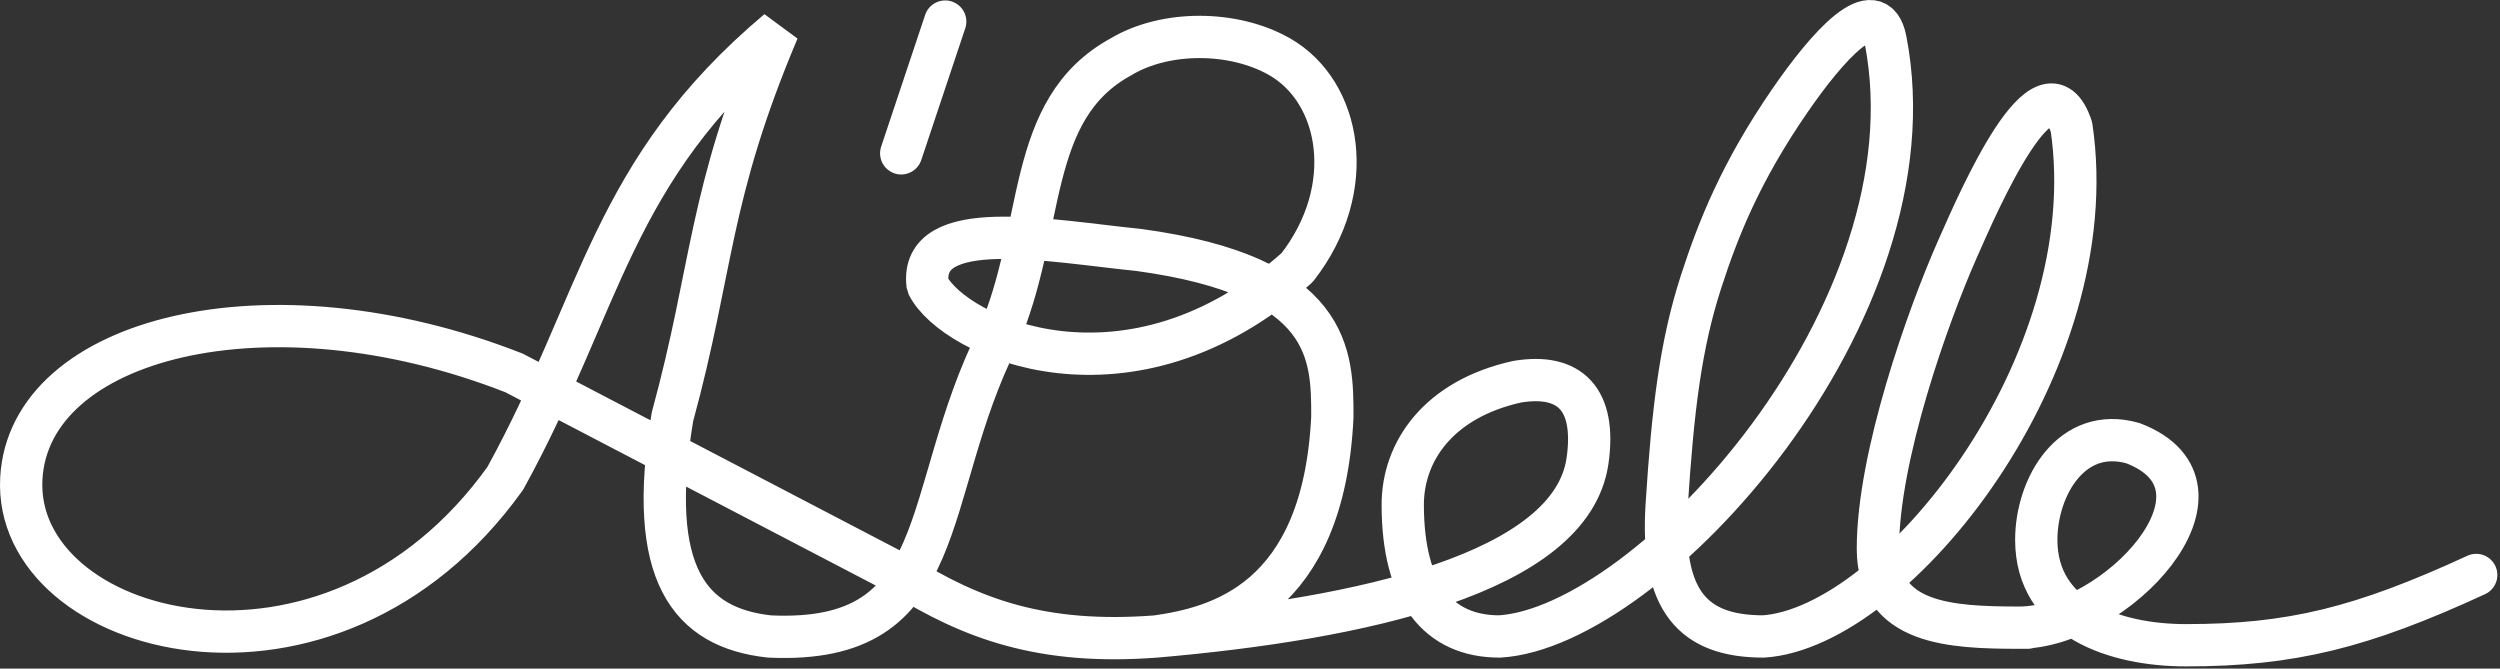 <?xml version="1.0" encoding="UTF-8"?> <svg xmlns="http://www.w3.org/2000/svg" width="946" height="253" viewBox="0 0 946 253" fill="none"><rect x="0" y="0" width="946" height="253" fill="#333333" stroke="none"/> <path d="M437.574 240.838C460.881 237.514 500.835 227.542 504.164 157.739C504.164 134.471 504.164 104.556 430.915 94.584C397.62 91.26 347.677 81.288 351.007 107.88C360.996 127.824 427.586 157.739 490.846 101.232C514.153 71.317 507.494 34.753 484.187 21.457C466.707 11.486 440.904 11.486 424.256 21.457C387.632 41.401 395.847 86.285 377.643 127.824C347.677 187.655 360.995 244.162 291.076 240.838C261.11 237.514 244.463 217.57 254.451 157.739C270.054 100.624 267.769 74.641 294.405 11.486C231.145 64.669 227.815 114.528 191.191 181.007C124.601 274.077 4.738 240.838 8.068 181.007C11.027 127.824 101.294 104.556 194.52 141.119L341.018 217.57C367.655 234.19 394.291 244.162 437.574 240.838ZM437.574 240.838C514.153 234.19 594.599 217.136 600.72 174.359C604.049 151.091 594.061 141.119 574.084 144.443C544.118 151.091 530.8 171.035 530.8 190.979C530.8 224.218 544.118 240.838 567.425 240.838C624.026 237.514 733.477 118.204 713.5 15.162C709.913 -3.338 691.462 17.5 677.299 38.077C667.987 51.606 661.178 63.757 655.853 75.162C650.714 86.168 646.957 96.478 643.665 106.662C635.934 130.577 632.996 154.923 630.685 190.979C628.347 227.467 640.674 240.838 667.31 240.838C717.253 237.514 797.161 137.795 783.843 48.049C773.854 18.133 749.043 75.346 740.559 94.584C729.5 119.662 710.594 172.662 710.594 207.598C710.594 236.273 738.125 237.462 763.866 237.512M767.195 237.514C766.09 237.514 764.98 237.514 763.866 237.512M763.866 237.512C800.49 237.582 850.433 184.331 807.149 167.711C783.843 161.063 770.525 184.331 770.525 204.274C770.525 234.19 800.49 244.162 827.126 244.162C867.08 244.162 893.716 237.514 937 217.57M357.666 8.162L341.018 58.021" stroke="white" stroke-width="16" stroke-miterlimit="1" stroke-linecap="round"></path> </svg> 